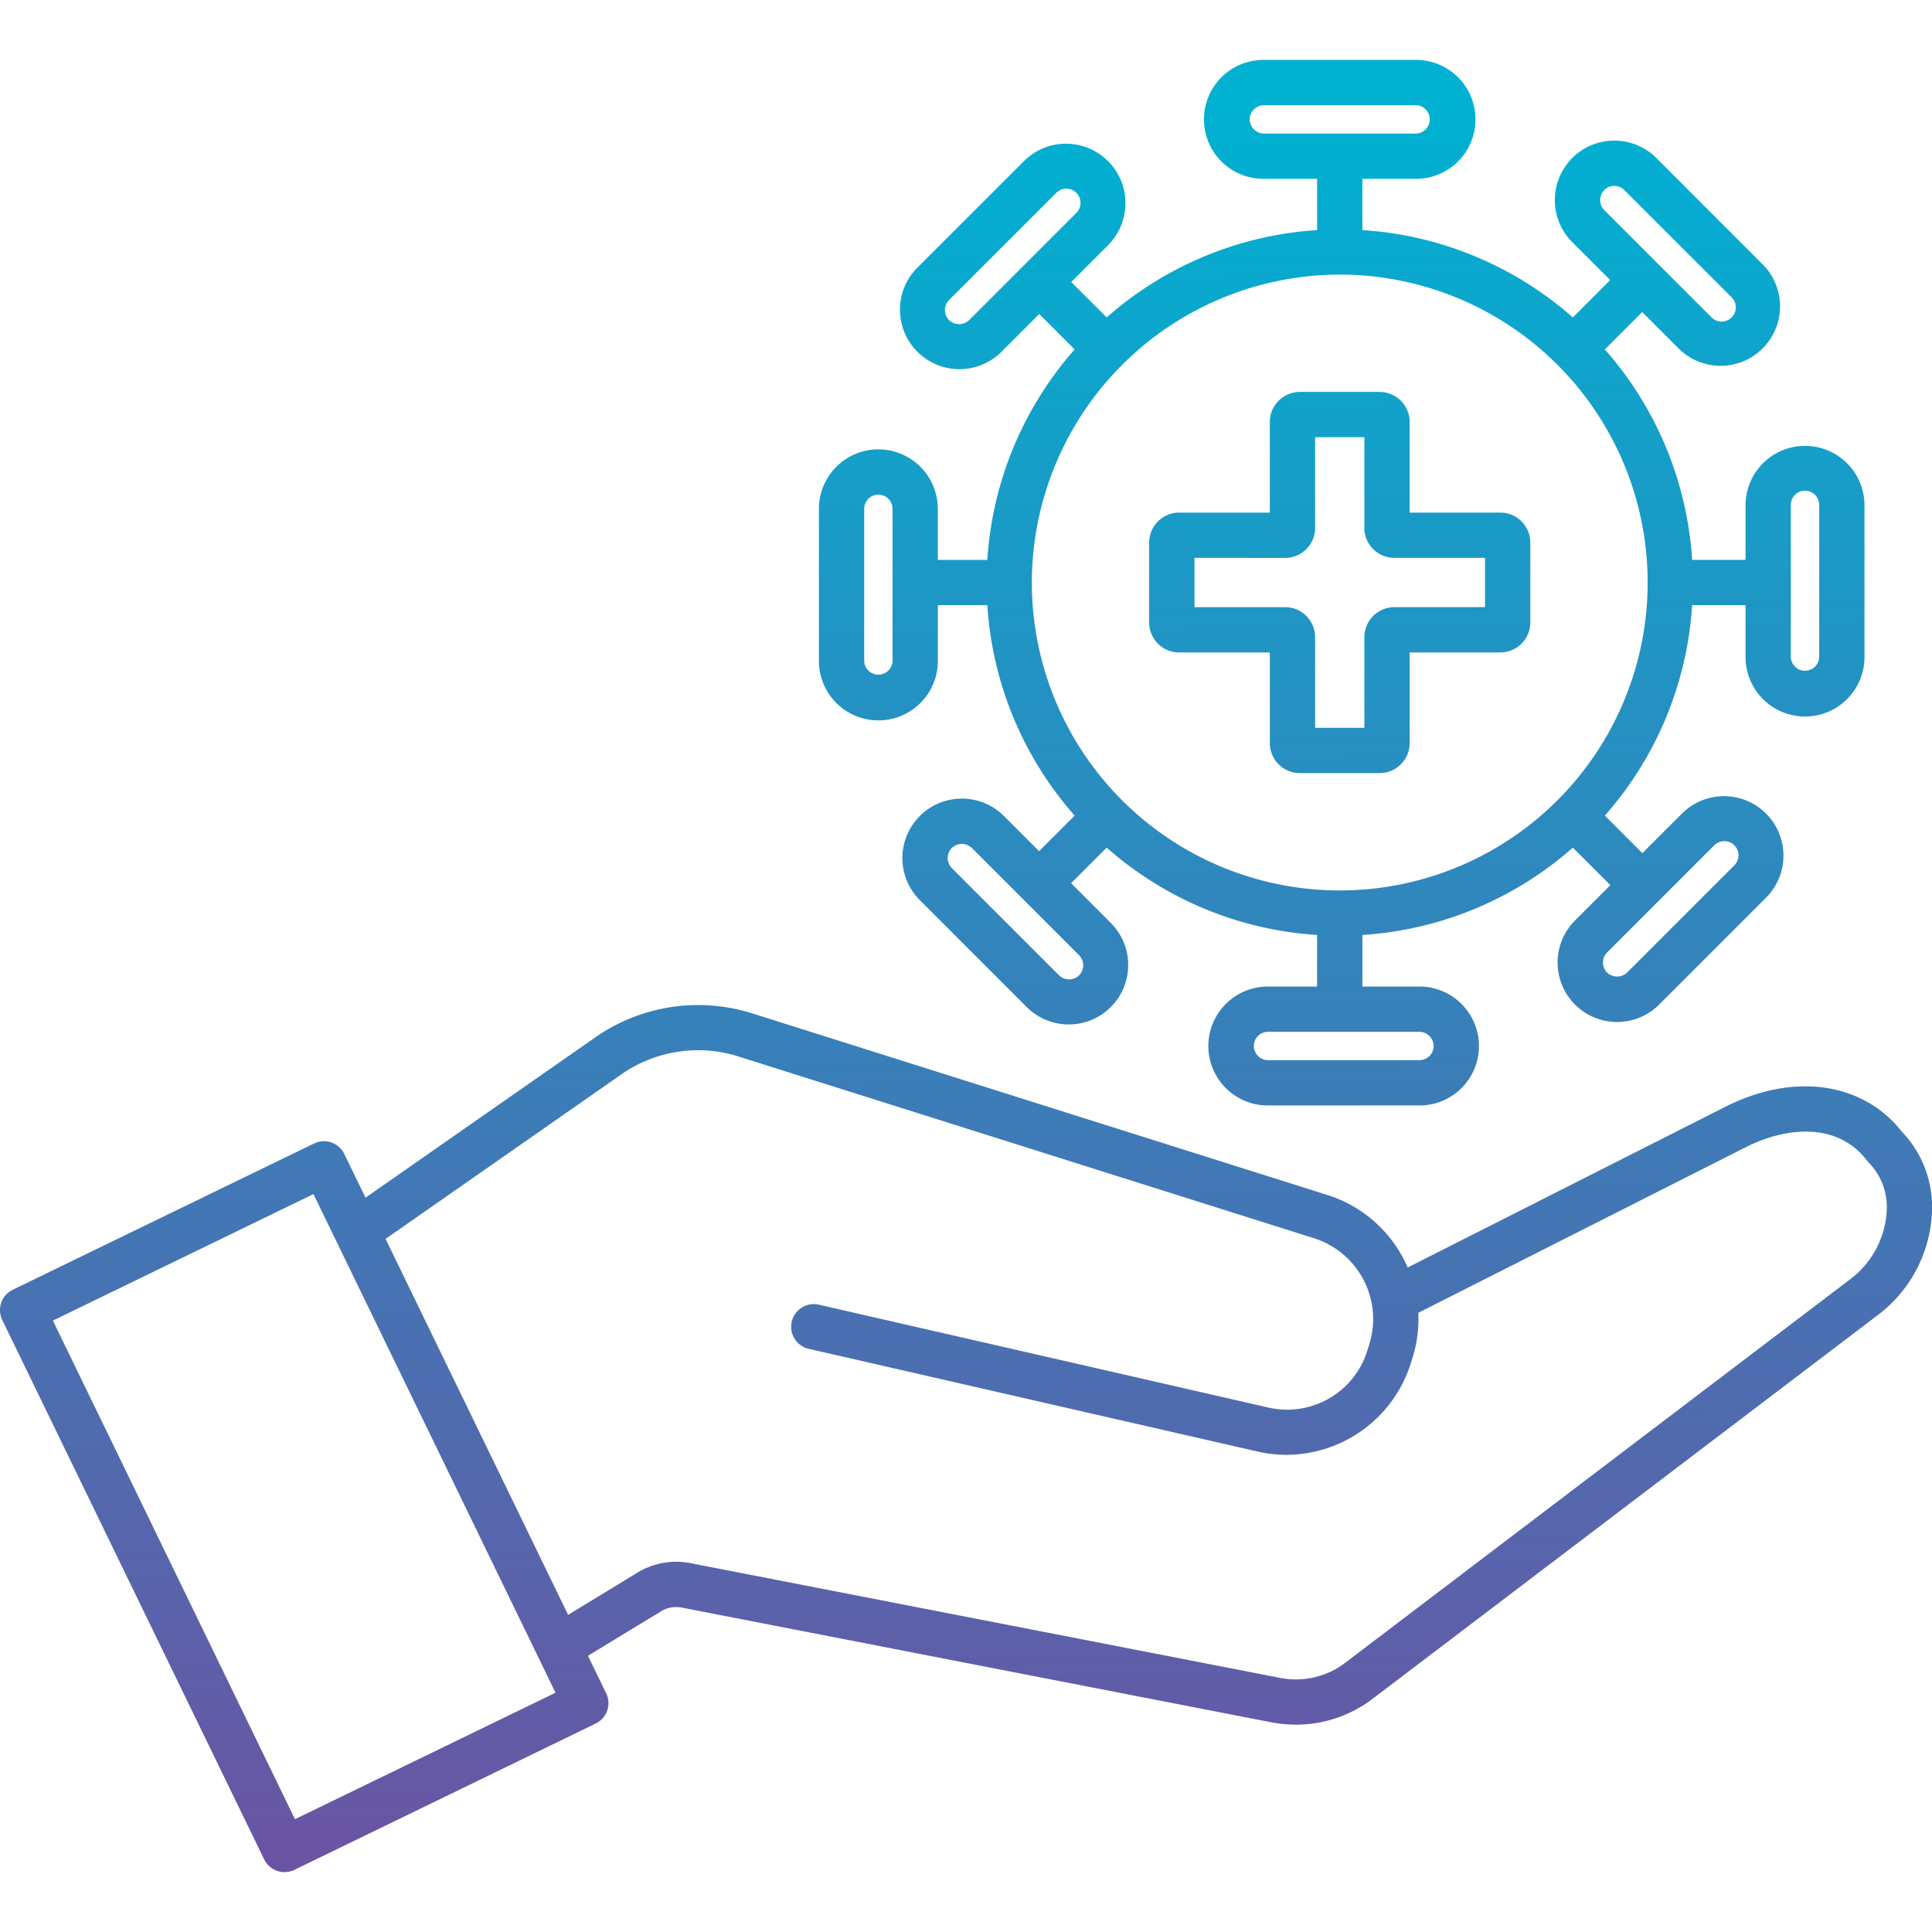 <svg xmlns="http://www.w3.org/2000/svg" xmlns:xlink="http://www.w3.org/1999/xlink" id="Layer_1" height="512" viewBox="0 0 512 512" width="512" data-name="Layer 1"><linearGradient id="GradientFill_1" gradientUnits="userSpaceOnUse" x1="257.778" x2="252.596" y1="491.592" y2="31.12"><stop offset="0" stop-color="#6a54a3"></stop><stop offset="1" stop-color="#00b1d2"></stop></linearGradient><path d="m236.536 175.033a3.76 3.76 0 1 1 -7.52 0v-40.186a3.76 3.76 0 1 1 7.52 0zm118.511-102.258a81.6 81.6 0 1 1 -81.6 81.6 81.689 81.689 0 0 1 81.6-81.6zm-98.22 12.059 28.42-28.42a3.761 3.761 0 0 0 -5.321-5.317l-28.42 28.42a3.787 3.787 0 0 0 0 5.317 3.894 3.894 0 0 0 5.321 0zm74.362-53.2a3.807 3.807 0 0 1 3.76-3.76h40.186a3.76 3.76 0 1 1 0 7.52h-40.186a3.807 3.807 0 0 1 -3.76-3.76zm92.87 21.39a3.757 3.757 0 0 0 1.089 2.661l28.421 28.415a3.758 3.758 0 1 0 5.317-5.312l-28.421-28.42a3.748 3.748 0 0 0 -6.406 2.66zm50.527 80.776a3.76 3.76 0 1 1 7.52 0v40.2a3.76 3.76 0 0 1 -7.52 0zm-20.286 90.2-28.411 28.42a3.782 3.782 0 0 0 0 5.321 3.875 3.875 0 0 0 5.308 0l28.42-28.419a3.751 3.751 0 0 0 -2.661-6.412 3.754 3.754 0 0 0 -2.656 1.09zm-74.362 53.2a3.811 3.811 0 0 1 -3.76 3.761h-40.191a3.761 3.761 0 0 1 0-7.521h40.191a3.811 3.811 0 0 1 3.76 3.76zm-93.96-18.729a3.818 3.818 0 0 0 0-5.322l-28.419-28.42a3.83 3.83 0 0 0 -5.322 0 3.793 3.793 0 0 0 0 5.322l28.42 28.42a3.819 3.819 0 0 0 5.321 0zm-53.2-139.392a15.777 15.777 0 0 0 -15.757 15.762v40.186a15.76 15.76 0 1 0 31.519 0v-14.652h13.111a93.255 93.255 0 0 0 23.136 55.769l-9.426 9.431-9.313-9.323a15.761 15.761 0 0 0 -22.287 22.292l28.415 28.42a15.758 15.758 0 0 0 22.282-22.287l-10.61-10.624 9.431-9.426a93.232 93.232 0 0 0 55.769 23.15v13.667h-13.061a15.76 15.76 0 0 0 0 31.52h40.191a15.76 15.76 0 1 0 0-31.52h-15.13v-13.667a93.221 93.221 0 0 0 55.769-23.15l9.94 9.949-9.36 9.36a15.761 15.761 0 0 0 22.292 22.287l28.42-28.42a15.758 15.758 0 0 0 -22.292-22.277l-10.568 10.568-9.949-9.95a93.177 93.177 0 0 0 23.136-55.769h14.153v13.625a15.76 15.76 0 1 0 31.519 0v-40.2a15.76 15.76 0 0 0 -31.519 0v14.574h-14.153a93.2 93.2 0 0 0 -23.136-55.774l9.9-9.9 9.888 9.879a15.758 15.758 0 0 0 22.28-22.279l-28.411-28.426a15.762 15.762 0 0 0 -22.291 22.291l10.049 10.049-9.9 9.912a93.185 93.185 0 0 0 -55.769-23.15v-13.583h14.087a15.76 15.76 0 1 0 0-31.519h-40.184a15.76 15.76 0 1 0 0 31.519h14.1v13.583a93.2 93.2 0 0 0 -55.769 23.15l-9.389-9.388 9.837-9.842a15.758 15.758 0 0 0 -22.287-22.282l-28.42 28.411a15.762 15.762 0 0 0 22.289 22.291l10.1-10.091 9.379 9.379a93.219 93.219 0 0 0 -23.136 55.774h-13.115v-13.531a15.781 15.781 0 0 0 -15.762-15.762zm83.764 28.759v13.062h24.028a7.959 7.959 0 0 1 7.949 7.954v24.027h13.05v-24.023a7.961 7.961 0 0 1 7.959-7.954h24.023v-13.06h-24.025a7.958 7.958 0 0 1 -7.959-7.949v-24.032h-13.05v24.037a7.956 7.956 0 0 1 -7.949 7.949zm-4.052 25.061h24.027v24.028a7.966 7.966 0 0 0 7.95 7.954h21.154a7.96 7.96 0 0 0 7.95-7.954v-24.022h24.029a7.957 7.957 0 0 0 7.949-7.958v-21.141a7.955 7.955 0 0 0 -7.949-7.959h-24.031v-24.032a7.96 7.96 0 0 0 -7.95-7.95h-21.154a7.966 7.966 0 0 0 -7.95 7.95v24.032h-24.027a7.962 7.962 0 0 0 -7.95 7.959v21.141a7.964 7.964 0 0 0 7.95 7.958zm187.461 148.63a16.913 16.913 0 0 0 -4.652-13.371 4.89 4.89 0 0 1 -.519-.589c-8.062-10.521-21.89-8.728-32.132-3.548l-86.789 43.89a34.231 34.231 0 0 1 -1.5 11.827l-.5 1.59a34.621 34.621 0 0 1 -32.949 24.212 34.1 34.1 0 0 1 -7.6-.859l-118.981-27.225a6 6 0 1 1 2.68-11.7l118.969 27.226a22.248 22.248 0 0 0 26.422-15.205l.5-1.59a22.482 22.482 0 0 0 -14.672-28.043l-152.007-48a35.493 35.493 0 0 0 -32 4.887l-62.039 43.291 48.372 99.63 18.2-11.078a19.71 19.71 0 0 1 14.4-2.59l155.762 30.308a21.586 21.586 0 0 0 17.852-4.147l133.9-101.693a24.323 24.323 0 0 0 9.289-17.219zm-421.786 160.576-64.148-132.131 69.049-33.53 64.153 132.141zm379.065-188.792-84.185 42.587a34.4 34.4 0 0 0 -21.2-19.192l-152.021-48a47.654 47.654 0 0 0 -42.479 6.492l-60.479 42.2-5.628-11.591a5.983 5.983 0 0 0 -8.011-2.77l-79.849 38.761a5.994 5.994 0 0 0 -2.778 8.018l69.4 142.925a5.985 5.985 0 0 0 5.4 3.383 6.08 6.08 0 0 0 2.623-.6l79.84-38.771a5.985 5.985 0 0 0 2.778-8.011l-4.831-9.95 19.173-11.657a7.746 7.746 0 0 1 5.879-1.071l155.762 30.307a35.875 35.875 0 0 0 6.888.679 33.447 33.447 0 0 0 20.503-7.052l133.901-101.7a36.119 36.119 0 0 0 14.012-25.958 28.824 28.824 0 0 0 -7.87-22.381c-10.358-13.196-28.688-15.815-46.828-6.648z" fill="url(#GradientFill_1)" fill-rule="evenodd"></path></svg>